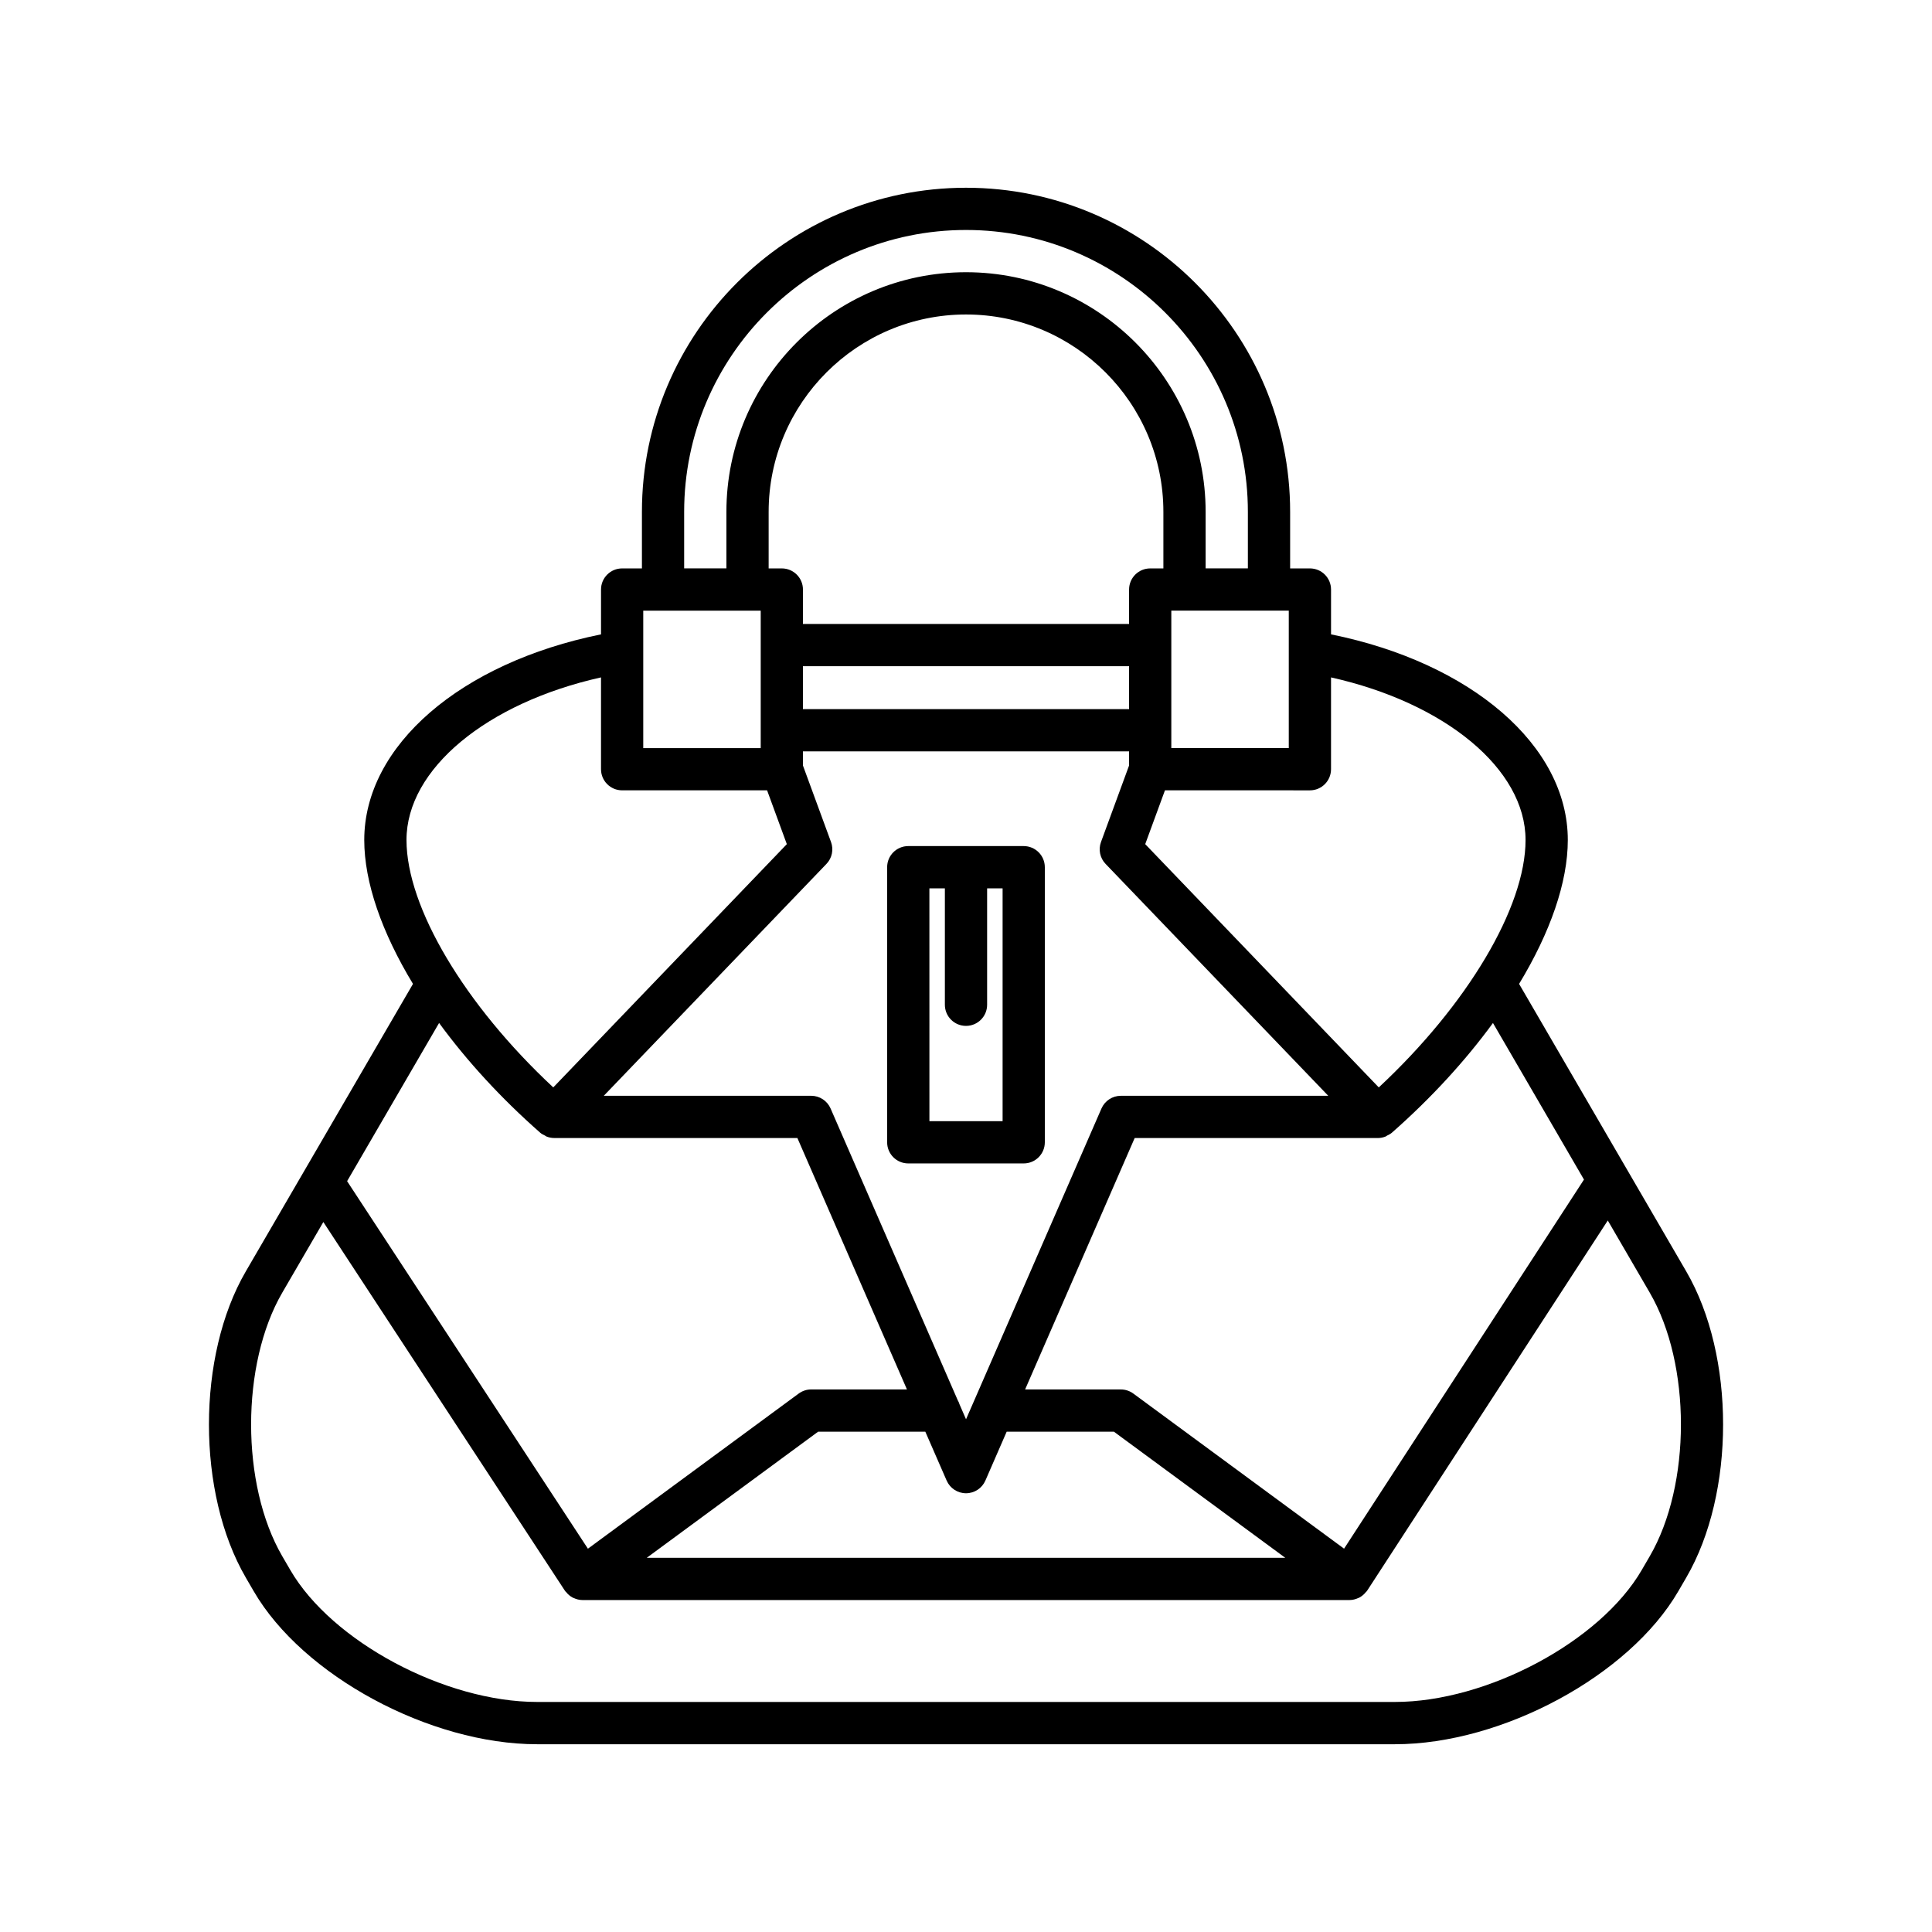<?xml version="1.0" encoding="UTF-8"?>
<!-- Uploaded to: ICON Repo, www.iconrepo.com, Generator: ICON Repo Mixer Tools -->
<svg fill="#000000" width="800px" height="800px" version="1.1" viewBox="144 144 512 512" xmlns="http://www.w3.org/2000/svg">
 <g>
  <path d="m209.12 562.05 2.137 3.672c12.988 22.344 46.668 40.52 75.086 40.52h227.32c28.414 0 62.098-18.176 75.086-40.516l2.137-3.672c13.004-22.359 13.004-58.738 0-81.094l-44.312-76.215c8.246-13.621 12.91-26.918 12.91-38.129 0-25.023-25.582-46.98-62.746-54.504v-11.879c0-3.09-2.504-5.598-5.598-5.598h-5.242v-14.988c0-47.359-38.527-85.891-85.891-85.891s-85.891 38.531-85.891 85.891v14.988h-5.242c-3.094 0-5.598 2.508-5.598 5.598v11.879c-37.164 7.523-62.746 29.48-62.746 54.504 0 11.207 4.664 24.508 12.914 38.129l-44.312 76.203c-13.012 22.363-13.012 58.742-0.008 81.102zm354.65-105.45-63.578 97.812-55.844-41.102c-0.961-0.707-2.125-1.09-3.316-1.09h-25.367l29.035-66.629h64.438c0.695 0 1.371-0.137 2.008-0.379 0.168-0.066 0.305-0.199 0.469-0.281 0.422-0.211 0.855-0.414 1.219-0.73 10.441-9.176 19.512-19.105 26.816-29.098zm-206.98-147.25v-9.117c0-3.09-2.504-5.598-5.598-5.598h-3.492v-14.988c0-28.844 23.465-52.305 52.305-52.305 28.844 0 52.305 23.465 52.305 52.305v14.988h-3.492c-3.094 0-5.598 2.508-5.598 5.598v9.117zm86.426 11.195v11.375l-86.426 0.004v-11.375zm-78.988 46.594-7.441-20.273v-3.746h86.43v3.746l-7.441 20.273c-0.738 2.008-0.27 4.266 1.215 5.805l59.008 61.449-54.965 0.004c-2.227 0-4.242 1.32-5.133 3.363l-33.938 77.879c0 0.004-0.004 0.004-0.004 0.008l-1.953 4.477-1.707-3.922c-0.121-0.402-0.281-0.766-0.488-1.121l-33.699-77.324c-0.891-2.043-2.91-3.363-5.133-3.363h-54.969l59.008-61.449c1.48-1.539 1.949-3.797 1.211-5.805zm30.645 169.23c0.891 2.039 2.906 3.359 5.133 3.359s4.242-1.32 5.133-3.363l5.644-12.957h28.41l45.414 33.422-169.21 0.004 45.414-33.422h28.41zm96.266-182.92c3.094 0 5.598-2.508 5.598-5.598v-24.332c30.234 6.754 51.551 24.27 51.551 43.094 0 17.867-15.48 43.742-38.895 65.562l-61.898-64.469 5.231-14.262zm-5.598-11.199h-31.129v-36.426h31.129zm-160.23-62.609c0-41.188 33.512-74.695 74.695-74.695 41.188 0 74.695 33.508 74.695 74.695v14.988h-11.195v-14.988c0-35.016-28.488-63.5-63.5-63.5-35.016 0-63.5 28.488-63.5 63.5v14.988h-11.195zm-10.84 26.188h31.129v36.426h-31.129zm-62.746 60.781c0-18.828 21.316-36.344 51.551-43.094v24.332c0 3.09 2.504 5.598 5.598 5.598h38.414l5.231 14.262-61.898 64.465c-23.414-21.816-38.895-47.691-38.895-65.562zm8.641 48.488c7.305 9.992 16.371 19.922 26.816 29.098 0.363 0.316 0.793 0.52 1.219 0.73 0.164 0.082 0.301 0.215 0.469 0.281 0.637 0.246 1.316 0.379 2.008 0.379h64.438l29.035 66.629h-25.367c-1.191 0-2.356 0.383-3.316 1.09l-55.863 41.117-63.816-97.398zm-41.562 71.473 10.887-18.723 63.977 97.648c0.035 0.055 0.09 0.094 0.129 0.148 0.023 0.031 0.023 0.07 0.047 0.102 0.039 0.051 0.098 0.066 0.137 0.117 0.508 0.641 1.121 1.176 1.832 1.539 0.066 0.035 0.137 0.047 0.203 0.078 0.727 0.336 1.512 0.547 2.336 0.547h203.3c0.824 0 1.609-0.211 2.336-0.547 0.07-0.031 0.137-0.047 0.203-0.082 0.715-0.363 1.324-0.895 1.832-1.535 0.039-0.051 0.102-0.066 0.141-0.117 0.023-0.031 0.027-0.074 0.051-0.105 0.039-0.059 0.098-0.102 0.137-0.16l63.73-98.039 11.125 19.133c11.012 18.93 11.012 50.91 0 69.836l-2.137 3.676c-11.016 18.945-40.969 34.949-65.41 34.949h-227.31c-24.441 0-54.395-16.004-65.41-34.953l-2.137-3.672c-11.008-18.926-11.008-50.906 0-69.84z"/>
  <path d="m384.7 452.32h30.59c3.094 0 5.598-2.508 5.598-5.598v-72.902c0-3.09-2.504-5.598-5.598-5.598h-30.59c-3.094 0-5.598 2.508-5.598 5.598v72.902c0 3.09 2.504 5.598 5.598 5.598zm5.598-72.902h4.102v30.855c0 3.09 2.504 5.598 5.598 5.598s5.598-2.508 5.598-5.598v-30.855h4.102v61.707h-19.395z"/>
 </g>
</svg>